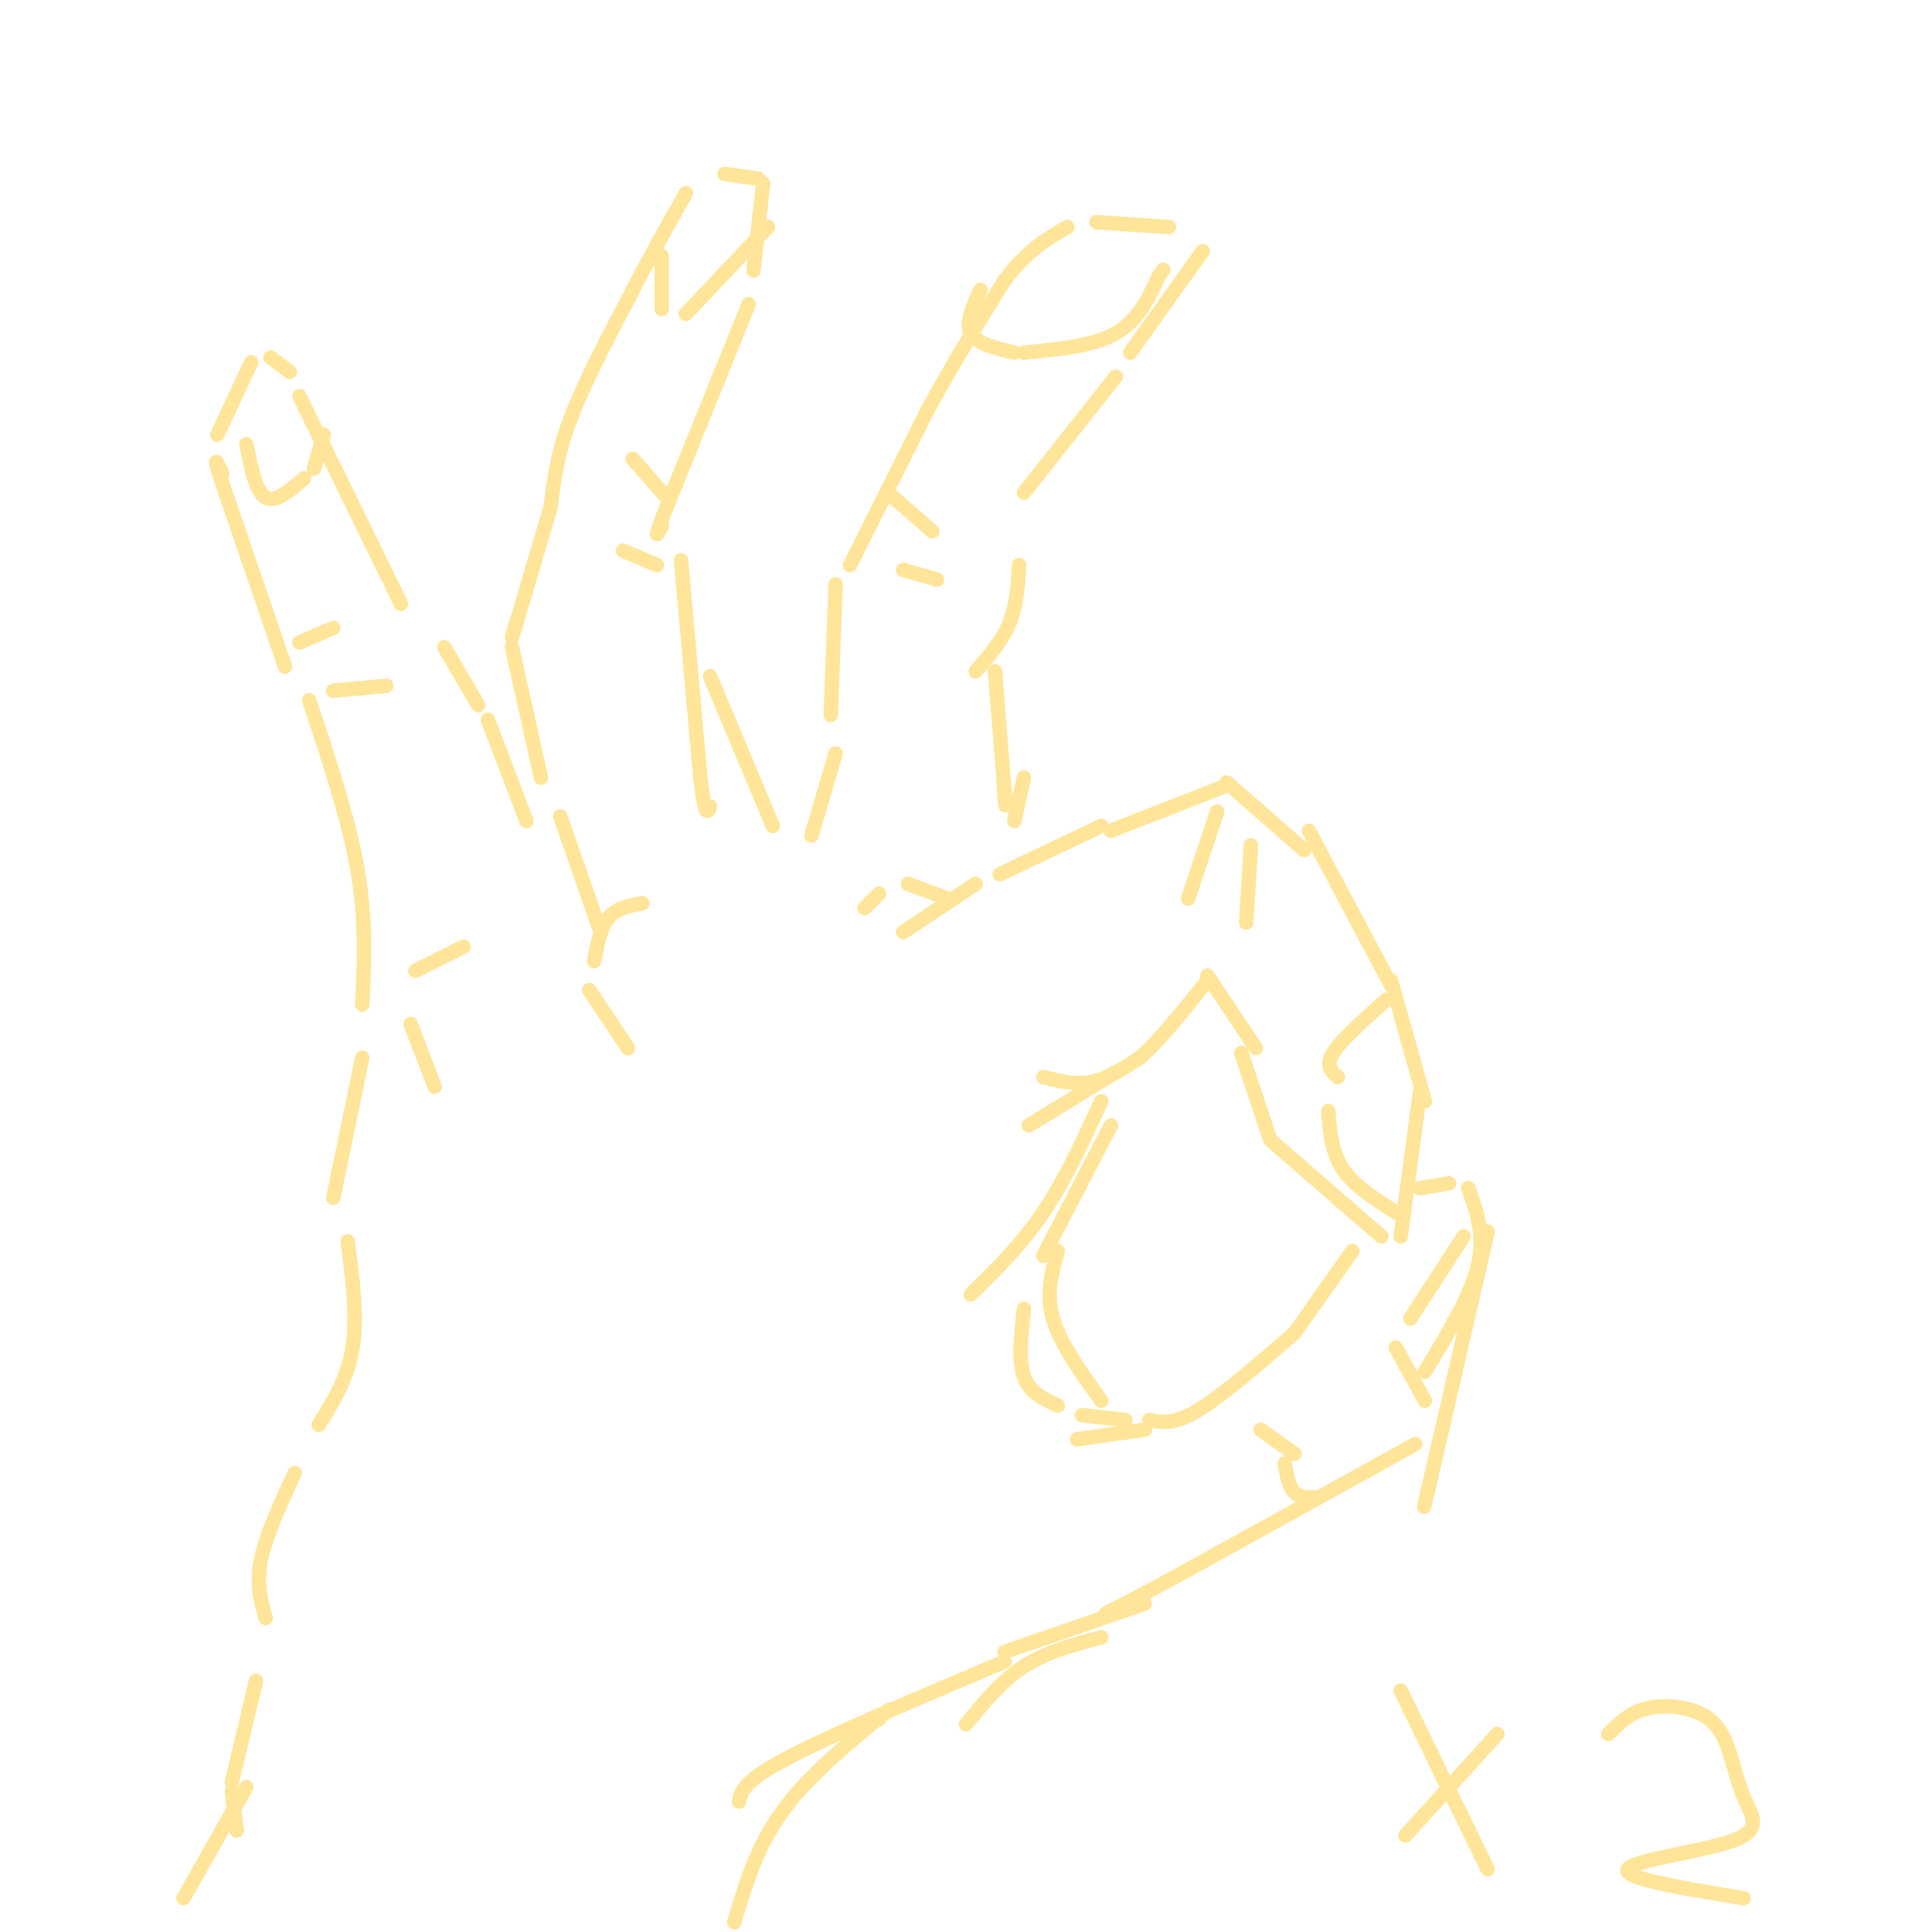 <svg viewBox='0 0 400 400' version='1.1' xmlns='http://www.w3.org/2000/svg' xmlns:xlink='http://www.w3.org/1999/xlink'><g fill='none' stroke='rgb(255,229,153)' stroke-width='3' stroke-linecap='round' stroke-linejoin='round'><path d='M49,379c0.000,0.000 -1.000,-8.000 -1,-8'/><path d='M48,369c0.000,0.000 5.000,-21.000 5,-21'/><path d='M55,335c-1.000,-3.500 -2.000,-7.000 -1,-12c1.000,-5.000 4.000,-11.500 7,-18'/><path d='M66,295c3.000,-4.833 6.000,-9.667 7,-16c1.000,-6.333 0.000,-14.167 -1,-22'/><path d='M69,248c0.000,0.000 6.000,-29.000 6,-29'/><path d='M75,208c0.417,-8.750 0.833,-17.500 -1,-28c-1.833,-10.500 -5.917,-22.750 -10,-35'/><path d='M59,138c0.000,0.000 -13.000,-38.000 -13,-38'/><path d='M46,100c-2.167,-6.667 -1.083,-4.333 0,-2'/><path d='M45,90c0.000,0.000 7.000,-15.000 7,-15'/><path d='M56,74c0.000,0.000 4.000,3.000 4,3'/><path d='M62,82c0.000,0.000 21.000,43.000 21,43'/><path d='M92,134c0.000,0.000 7.000,12.000 7,12'/><path d='M101,149c0.000,0.000 8.000,21.000 8,21'/><path d='M124,192c0.000,0.000 -8.000,-23.000 -8,-23'/><path d='M112,161c0.000,0.000 -6.000,-27.000 -6,-27'/><path d='M106,132c0.000,0.000 8.000,-27.000 8,-27'/><path d='M114,105c0.667,-5.417 1.333,-10.833 4,-18c2.667,-7.167 7.333,-16.083 12,-25'/><path d='M130,62c4.000,-7.833 8.000,-14.917 12,-22'/><path d='M150,36c0.000,0.000 7.000,1.000 7,1'/><path d='M158,38c0.000,0.000 -2.000,18.000 -2,18'/><path d='M155,63c0.000,0.000 -17.000,42.000 -17,42'/><path d='M138,105c-3.000,7.667 -2.000,5.833 -1,4'/><path d='M141,116c0.000,0.000 4.000,45.000 4,45'/><path d='M145,161c1.000,8.500 1.500,7.250 2,6'/><path d='M147,140c0.000,0.000 13.000,31.000 13,31'/><path d='M168,173c0.000,0.000 5.000,-17.000 5,-17'/><path d='M172,148c0.000,0.000 1.000,-27.000 1,-27'/><path d='M176,117c0.000,0.000 16.000,-32.000 16,-32'/><path d='M192,85c5.333,-9.833 10.667,-18.417 16,-27'/><path d='M208,58c4.833,-6.333 8.917,-8.667 13,-11'/><path d='M227,46c0.000,0.000 15.000,1.000 15,1'/><path d='M249,52c0.000,0.000 -15.000,21.000 -15,21'/><path d='M231,78c0.000,0.000 -19.000,24.000 -19,24'/><path d='M211,117c-0.250,4.167 -0.500,8.333 -2,12c-1.500,3.667 -4.250,6.833 -7,10'/><path d='M206,139c0.000,0.000 2.000,25.000 2,25'/><path d='M208,164c0.333,4.333 0.167,2.667 0,1'/><path d='M187,193c0.000,0.000 15.000,-10.000 15,-10'/><path d='M207,181c0.000,0.000 21.000,-10.000 21,-10'/><path d='M230,172c0.000,0.000 23.000,-9.000 23,-9'/><path d='M271,172c0.000,0.000 17.000,32.000 17,32'/><path d='M254,162c0.000,0.000 16.000,14.000 16,14'/><path d='M288,203c0.000,0.000 7.000,25.000 7,25'/><path d='M294,226c0.000,0.000 -4.000,30.000 -4,30'/><path d='M286,256c0.000,0.000 -23.000,-20.000 -23,-20'/><path d='M263,236c0.000,0.000 -6.000,-18.000 -6,-18'/><path d='M216,223c3.333,0.833 6.667,1.667 10,1c3.333,-0.667 6.667,-2.833 10,-5'/><path d='M236,219c4.000,-3.500 9.000,-9.750 14,-16'/><path d='M250,202c0.000,0.000 10.000,15.000 10,15'/><path d='M231,222c0.000,0.000 -18.000,11.000 -18,11'/><path d='M230,233c0.000,0.000 -14.000,27.000 -14,27'/><path d='M219,259c-1.250,4.417 -2.500,8.833 -1,14c1.500,5.167 5.750,11.083 10,17'/><path d='M238,294c2.500,0.500 5.000,1.000 10,-2c5.000,-3.000 12.500,-9.500 20,-16'/><path d='M268,276c0.000,0.000 12.000,-17.000 12,-17'/><path d='M294,246c0.000,0.000 6.000,-1.000 6,-1'/><path d='M304,246c1.750,4.833 3.500,9.667 2,16c-1.500,6.333 -6.250,14.167 -11,22'/><path d='M308,255c0.000,0.000 -12.000,52.000 -12,52'/><path d='M296,307c-2.000,8.667 -1.000,4.333 0,0'/><path d='M293,299c0.000,0.000 -47.000,26.000 -47,26'/><path d='M246,325c-10.667,5.833 -13.833,7.417 -17,9'/><path d='M208,342c0.000,0.000 29.000,-10.000 29,-10'/><path d='M228,339c-5.667,1.500 -11.333,3.000 -16,6c-4.667,3.000 -8.333,7.500 -12,12'/><path d='M208,344c-17.917,7.583 -35.833,15.167 -45,20c-9.167,4.833 -9.583,6.917 -10,9'/><path d='M182,356c0.000,0.000 0.000,0.000 0,0'/><path d='M184,354c-8.333,6.833 -16.667,13.667 -22,21c-5.333,7.333 -7.667,15.167 -10,23'/><path d='M290,350c0.000,0.000 18.000,37.000 18,37'/><path d='M310,359c0.000,0.000 -19.000,21.000 -19,21'/><path d='M333,359c2.017,-2.012 4.034,-4.024 7,-5c2.966,-0.976 6.881,-0.917 10,0c3.119,0.917 5.441,2.690 7,6c1.559,3.310 2.356,8.155 4,12c1.644,3.845 4.135,6.689 -2,9c-6.135,2.311 -20.896,4.089 -22,6c-1.104,1.911 11.448,3.956 24,6'/><path d='M287,207c-4.667,4.167 -9.333,8.333 -11,11c-1.667,2.667 -0.333,3.833 1,5'/><path d='M275,230c0.333,4.250 0.667,8.500 3,12c2.333,3.500 6.667,6.250 11,9'/><path d='M303,256c0.000,0.000 -11.000,17.000 -11,17'/><path d='M289,279c0.000,0.000 6.000,11.000 6,11'/><path d='M203,60c-1.583,3.417 -3.167,6.833 -2,9c1.167,2.167 5.083,3.083 9,4'/><path d='M212,73c7.167,-0.667 14.333,-1.333 19,-4c4.667,-2.667 6.833,-7.333 9,-12'/><path d='M240,57c1.500,-2.000 0.750,-1.000 0,0'/><path d='M137,53c0.000,0.000 0.000,11.000 0,11'/><path d='M142,65c0.000,0.000 17.000,-18.000 17,-18'/><path d='M51,92c1.000,4.917 2.000,9.833 4,11c2.000,1.167 5.000,-1.417 8,-4'/><path d='M65,97c0.000,0.000 2.000,-7.000 2,-7'/><path d='M62,133c0.000,0.000 7.000,-3.000 7,-3'/><path d='M69,143c0.000,0.000 11.000,-1.000 11,-1'/><path d='M131,95c0.000,0.000 7.000,8.000 7,8'/><path d='M129,114c0.000,0.000 7.000,3.000 7,3'/><path d='M185,103c0.000,0.000 8.000,7.000 8,7'/><path d='M187,118c0.000,0.000 7.000,2.000 7,2'/><path d='M252,168c0.000,0.000 -6.000,18.000 -6,18'/><path d='M259,175c0.000,0.000 -1.000,16.000 -1,16'/><path d='M261,296c0.000,0.000 7.000,5.000 7,5'/><path d='M266,303c0.417,2.417 0.833,4.833 2,6c1.167,1.167 3.083,1.083 5,1'/><path d='M212,161c0.000,0.000 -2.000,9.000 -2,9'/><path d='M179,188c0.000,0.000 3.000,-3.000 3,-3'/><path d='M188,183c0.000,0.000 8.000,3.000 8,3'/><path d='M133,187c-2.667,0.500 -5.333,1.000 -7,3c-1.667,2.000 -2.333,5.500 -3,9'/><path d='M122,205c0.000,0.000 8.000,12.000 8,12'/><path d='M96,196c0.000,0.000 -10.000,5.000 -10,5'/><path d='M85,212c0.000,0.000 5.000,13.000 5,13'/><path d='M51,370c0.000,0.000 -13.000,23.000 -13,23'/><path d='M228,228c-3.750,8.167 -7.500,16.333 -12,23c-4.500,6.667 -9.750,11.833 -15,17'/><path d='M212,271c-0.583,5.333 -1.167,10.667 0,14c1.167,3.333 4.083,4.667 7,6'/><path d='M224,293c0.000,0.000 9.000,1.000 9,1'/><path d='M237,296c0.000,0.000 -14.000,2.000 -14,2'/></g>
</svg>